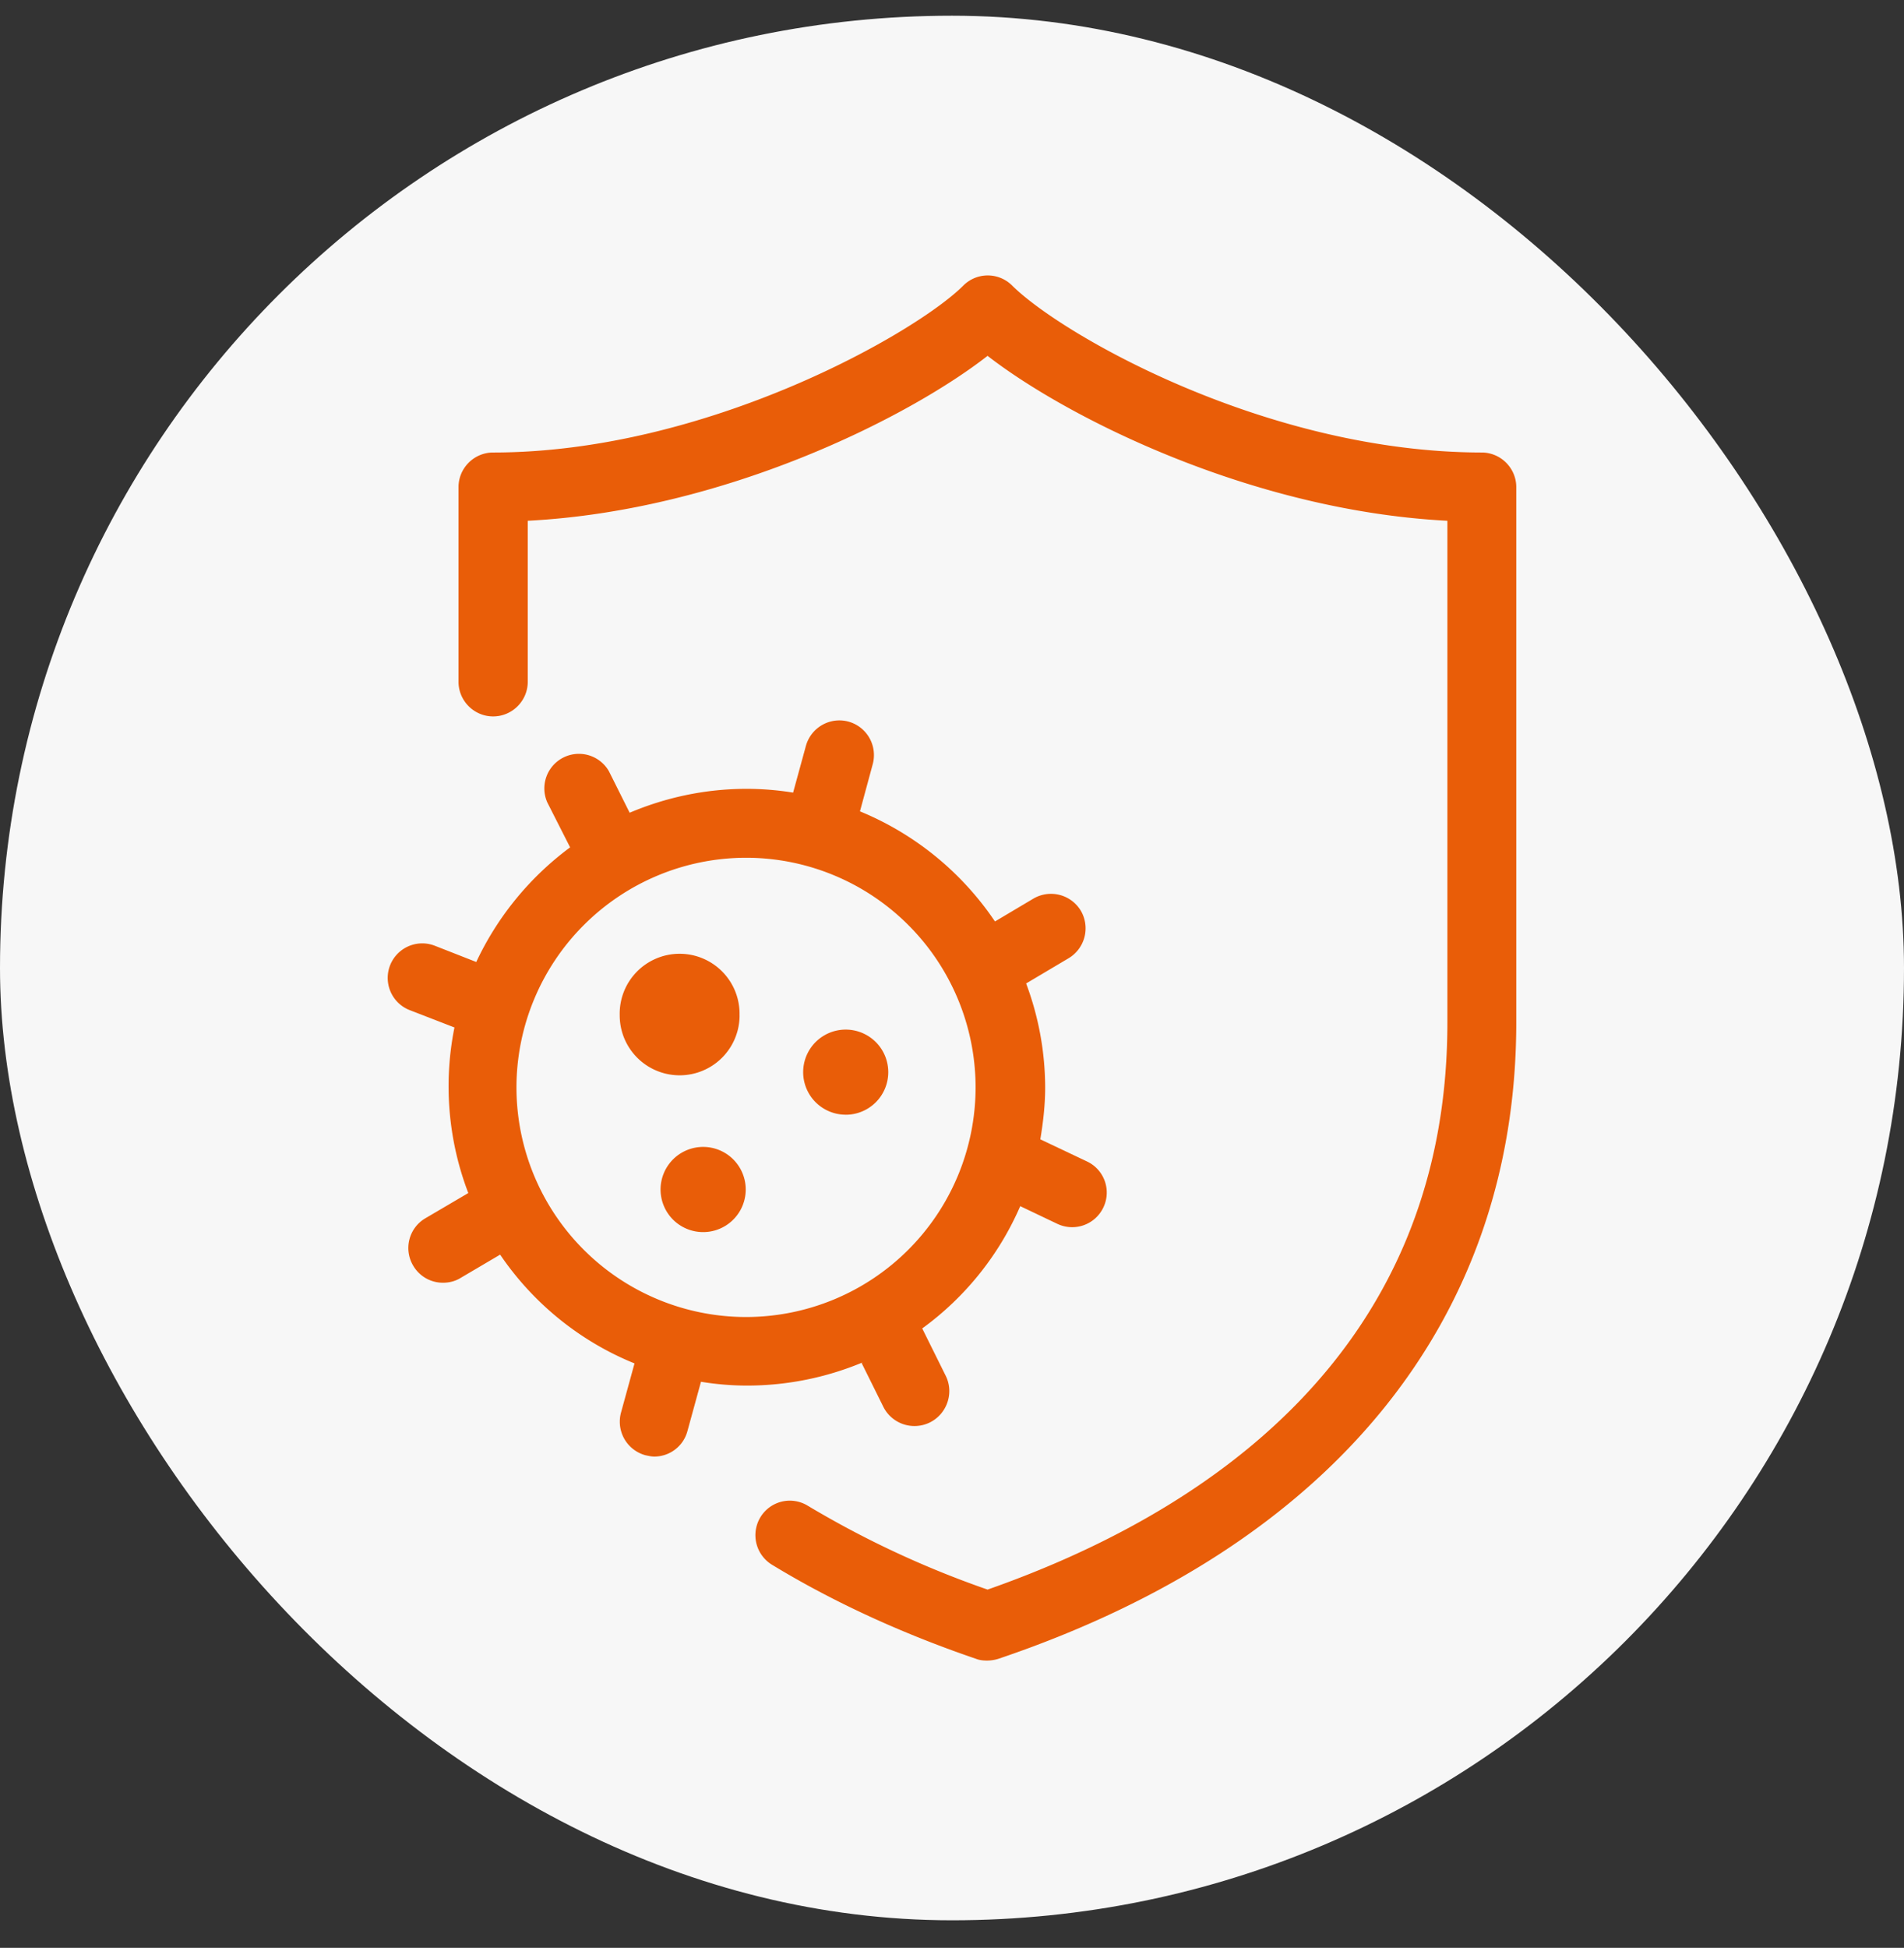 <svg width="44" height="45" fill="none" xmlns="http://www.w3.org/2000/svg"><rect width="100%" height="100%" fill="#333333" stroke="none"/><rect y=".363" width="44" height="44" rx="22" fill="#F7F7F7"/><g clip-path="url(#a)" fill="#E95D08"><path d="m19.912 31.49.504 1.016a.805.805 0 0 0 1.08.352c.392-.2.553-.68.36-1.072l-.544-1.096a6.87 6.87 0 0 0 2.265-2.825l.856.408a.798.798 0 0 0 1.064-.376.794.794 0 0 0-.376-1.064l-1.08-.512c.064-.384.112-.784.112-1.192a6.88 6.88 0 0 0-.44-2.409l.984-.584a.805.805 0 0 0 .28-1.096.804.804 0 0 0-1.096-.28l-.888.528a6.947 6.947 0 0 0-3.12-2.544l.295-1.089a.803.803 0 0 0-.56-.984.803.803 0 0 0-.984.56l-.296 1.08a6.765 6.765 0 0 0-1.072-.087c-.96 0-1.873.2-2.705.552l-.48-.96a.799.799 0 0 0-1.424.72l.528 1.04a6.988 6.988 0 0 0-2.169 2.648l-.96-.376a.798.798 0 0 0-.576 1.489l1.032.4a6.896 6.896 0 0 0 .32 3.825l-.992.583a.796.796 0 0 0-.28 1.097.794.794 0 0 0 .688.392c.136 0 .28-.032.408-.112l.912-.537c.76 1.12 1.84 2 3.105 2.513l-.312 1.136a.803.803 0 0 0 .56.984c.072.016.144.032.208.032a.793.793 0 0 0 .768-.592l.312-1.136c.344.056.696.088 1.065.088.944 0 1.848-.192 2.672-.536l-.024.016Zm-7.977-6.37a5.312 5.312 0 0 1 5.305-5.304 5.307 5.307 0 0 1 5.305 5.305 5.307 5.307 0 0 1-5.305 5.305 5.307 5.307 0 0 1-5.305-5.305Z"/><path d="M17.09 23.456a1.385 1.385 0 1 0-2.769.001 1.385 1.385 0 0 0 2.77 0Zm-.809 3.041a.984.984 0 1 0-.001 1.967.984.984 0 0 0 .001-1.967Zm3.262-.744a.983.983 0 1 0 .001-1.967.983.983 0 0 0-.001 1.966Z"/><path d="M34.256 10.454c-4.977 0-9.722-2.72-10.866-3.857a.797.797 0 0 0-1.128 0c-1.096 1.097-5.937 3.857-10.866 3.857-.44 0-.8.36-.8.8v4.497c0 .44.36.8.8.8.44 0 .8-.36.8-.8v-3.72c4.513-.233 8.778-2.37 10.626-3.81 1.856 1.44 6.121 3.577 10.626 3.81v11.594c0 7.721-5.721 11.378-10.626 13.098a22.353 22.353 0 0 1-4.153-1.936.794.794 0 0 0-1.096.264.8.8 0 0 0 .264 1.096c1.392.848 2.985 1.584 4.72 2.176.081.032.169.04.257.04a.902.902 0 0 0 .256-.04c7.721-2.608 11.97-7.833 11.97-14.707V11.254c0-.44-.36-.8-.8-.8h.016Z"/></g><defs><clipPath id="a"><path fill="#fff" transform="translate(6 6.363)" d="M0 0h32v32H0z"/></clipPath></defs></svg>